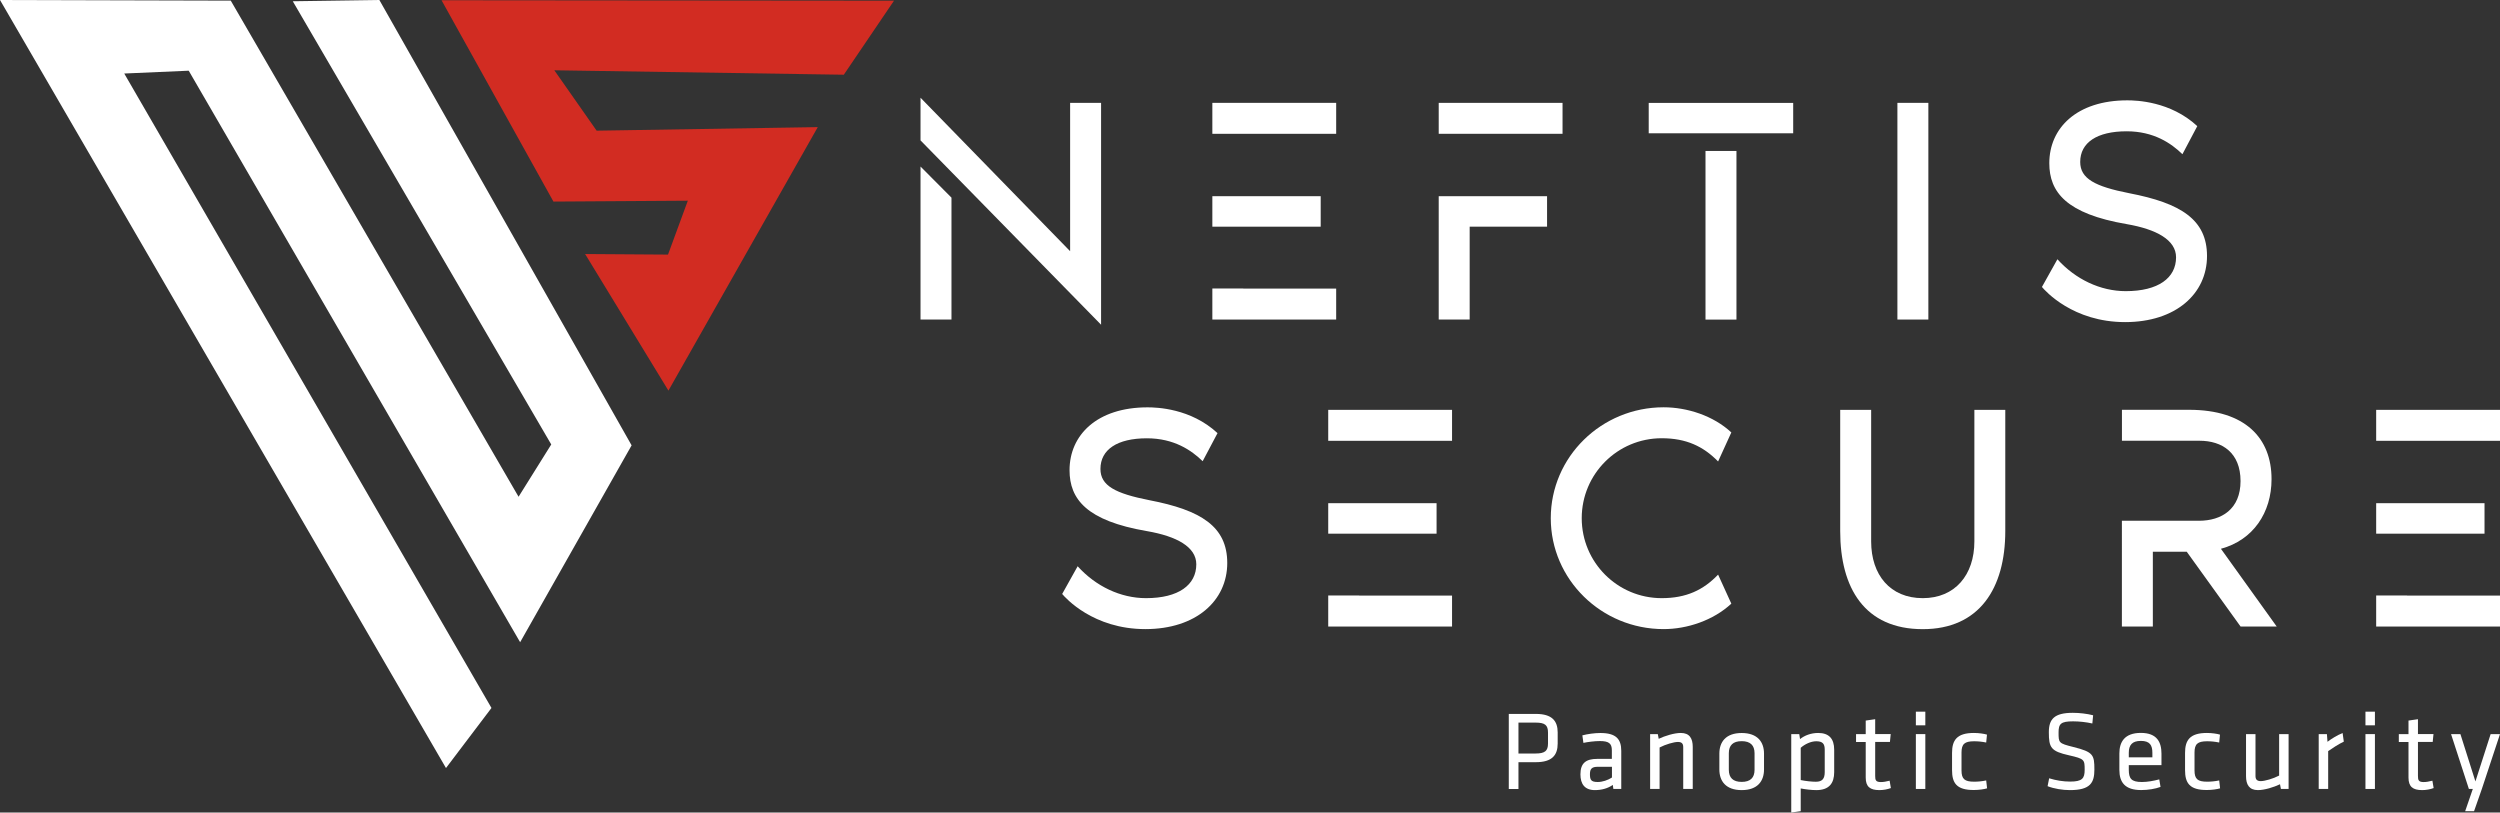 <?xml version="1.0" encoding="utf-8"?>
<!-- Generator: Adobe Illustrator 26.3.1, SVG Export Plug-In . SVG Version: 6.00 Build 0)  -->
<svg version="1.1" id="Layer_1" xmlns="http://www.w3.org/2000/svg" xmlns:xlink="http://www.w3.org/1999/xlink" x="0px" y="0px"
	 viewBox="0 0 478.1 155.39" style="enable-background:new 0 0 478.1 155.39;" xml:space="preserve">
<rect x="0" y="0" width="478.1" height="155.39" fill="#333333" stroke="none"/>
<style type="text/css">
	.st0{fill:#FFFFFF;}
	.st1{fill:#D22C22;}
</style>
<g>
	<g>
		<path class="st0" d="M210.57,19.67V62.1l-34.53-35.25v-8.16l28.61,29.35V19.67H210.57z M176.04,31.85l5.92,5.95v23.31h-5.92V31.85
			z"/>
		<path class="st0" d="M255.53,19.67v5.92h-23.68v-5.92H255.53z M231.85,43.35v-5.83h20.72v5.83H231.85z M237.77,55.19h17.76v5.92
			h-23.68v-5.94h5.92V55.19z"/>
		<path class="st0" d="M298.82,19.67v5.92h-23.68v-5.92H298.82z M275.14,37.52h20.72v5.83h-14.8v17.76h-5.92V37.52z"/>
		<path class="st0" d="M315.3,25.49v-5.81h27.63v5.81H315.3z M326.16,61.11V28.87h5.92v32.25H326.16z"/>
		<path class="st0" d="M362.86,61.11V19.67h5.92v41.44H362.86z"/>
		<path class="st0" d="M422.07,48.96c0,7.22-5.98,12.64-15.66,12.64c-9.99,0-15.29-5.98-15.91-6.72l2.96-5.3
			c3.45,3.82,8.2,6.1,13.07,6.1c6.23,0,9.62-2.53,9.62-6.47c0-3.33-3.76-5.37-9.44-6.35c-11.53-1.97-14.8-6.1-14.8-11.65
			c0-6.72,5.24-12.02,14.92-12.02c1.73,0,8.26,0.18,13.38,4.93l-2.84,5.37c-2.16-2.1-5.49-4.38-10.67-4.38
			c-5.67,0-8.88,2.16-8.88,5.86c0,3.21,2.84,4.69,9.37,5.98C417.07,38.85,422.07,42,422.07,48.96z"/>
	</g>
	<g>
		<path class="st0" d="M234.7,107.67c0,7.22-5.98,12.64-15.66,12.64c-9.99,0-15.29-5.98-15.91-6.72l2.96-5.3
			c3.45,3.82,8.2,6.1,13.07,6.1c6.23,0,9.62-2.53,9.62-6.47c0-3.33-3.76-5.37-9.44-6.35c-11.53-1.97-14.8-6.1-14.8-11.65
			c0-6.72,5.24-12.02,14.92-12.02c1.73,0,8.26,0.18,13.38,4.93l-2.84,5.37c-2.16-2.1-5.49-4.38-10.67-4.38
			c-5.67,0-8.88,2.16-8.88,5.86c0,3.21,2.84,4.69,9.37,5.98C229.7,97.56,234.7,100.7,234.7,107.67z"/>
		<path class="st0" d="M277.69,78.38v5.92h-23.68v-5.92H277.69z M254.01,102.06v-5.83h20.72v5.83H254.01z M259.93,113.9h17.76v5.92
			h-23.68v-5.94h5.92V113.9z"/>
		<path class="st0" d="M328.57,109.89l2.53,5.55c-3.45,3.21-8.45,4.87-12.95,4.87c-11.9,0-21.58-9.5-21.58-21.21
			c0-11.72,9.68-21.21,21.58-21.21c4.5,0,9.5,1.6,12.95,4.81l-2.53,5.55c-2.84-2.9-6.1-4.44-10.79-4.44
			c-8.45,0-15.29,6.84-15.29,15.29s6.84,15.29,15.29,15.29C322.47,114.39,325.74,112.85,328.57,109.89z"/>
		<path class="st0" d="M383.49,78.38v23.19c0,10.91-4.93,18.75-15.78,18.75c-11.1,0-15.79-7.83-15.79-18.75V78.38h5.92v25.16
			c0,6.41,3.64,10.85,9.87,10.85c6.17,0,9.87-4.44,9.87-10.85V78.38H383.49z"/>
		<path class="st0" d="M435.4,119.82h-6.91l-10.3-14.31h-6.48v14.31h-5.92V99.59h14.74c4.32,0,7.95-2.22,7.95-7.59
			c0-5.43-3.52-7.71-7.83-7.71H405.8v-5.92h12.82c10.79,0,15.79,5.43,15.79,13.26c0,6.41-3.51,11.65-9.68,13.32L435.4,119.82z"/>
		<path class="st0" d="M478.1,78.38v5.92h-23.68v-5.92H478.1z M454.42,102.06v-5.83h20.72v5.83H454.42z M460.34,113.9h17.76v5.92
			h-23.68v-5.94h5.92V113.9z"/>
	</g>
	<g>
		<path class="st0" d="M288.54,136.53h5.19c3.08,0,4.16,1.34,4.16,3.54v2.13c0,2.22-1.08,3.56-4.16,3.56h-3.34v5.13h-1.85V136.53z
			 M293.67,138.19h-3.28v5.91h3.28c1.77,0,2.37-0.5,2.37-1.9v-2.11C296.04,138.66,295.44,138.19,293.67,138.19z"/>
		<path class="st0" d="M310.07,150.88h-1.53l-0.11-0.77c-0.93,0.65-2.13,0.99-3.41,0.99c-1.96,0-2.78-1.16-2.78-3.02
			c0-2.18,1.1-2.95,3.21-2.95h2.8v-1.64c0-1.31-0.58-1.77-2.29-1.77c-1.01,0-2.33,0.17-3.15,0.35l-0.2-1.44
			c0.99-0.26,2.33-0.45,3.45-0.45c3,0,3.99,1.17,3.99,3.41V150.88z M308.26,146.64h-2.67c-1.12,0-1.53,0.34-1.53,1.4
			c0,1.08,0.19,1.51,1.49,1.51c0.9,0,1.92-0.34,2.72-0.86V146.64z"/>
		<path class="st0" d="M321.9,150.88v-8.02c0-0.69-0.34-0.97-1.01-0.97c-0.78,0-2.39,0.47-3.51,1.06v7.93h-1.81v-10.49h1.47
			l0.17,0.9c1.17-0.56,2.97-1.12,4.23-1.12c1.68,0,2.28,1.06,2.28,2.67v8.04H321.9z"/>
		<path class="st0" d="M333.08,151.1c-3.06,0-4.27-1.75-4.27-3.94v-3.04c0-2.2,1.21-3.94,4.27-3.94c3.06,0,4.27,1.75,4.27,3.94v3.04
			C337.35,149.35,336.14,151.1,333.08,151.1z M333.08,141.74c-1.64,0-2.46,0.77-2.46,2.31v3.17c0,1.53,0.82,2.31,2.46,2.31
			c1.64,0,2.46-0.78,2.46-2.31v-3.17C335.54,142.52,334.72,141.74,333.08,141.74z"/>
		<path class="st0" d="M350.77,147.67c0,2.09-0.95,3.43-3.41,3.43c-0.93,0-2.15-0.15-2.99-0.32v4.35l-1.81,0.26v-15h1.53l0.15,0.95
			c0.86-0.69,2.09-1.17,3.47-1.17c2.07,0,3.06,1.1,3.06,3.21V147.67z M344.37,149.18c0.97,0.2,2.15,0.32,2.89,0.32
			c1.21,0,1.7-0.56,1.7-1.83v-4.29c0-1.08-0.34-1.62-1.62-1.62c-1.03,0-2.2,0.56-2.97,1.25V149.18z"/>
		<path class="st0" d="M361.61,150.71c-0.65,0.24-1.42,0.39-2.2,0.39c-1.77,0-2.61-0.65-2.61-2.39v-6.81h-1.85v-1.51h1.85v-2.59
			l1.81-0.26v2.84h2.97l-0.15,1.51h-2.82v6.51c0,0.77,0.11,1.16,1.08,1.16c0.5,0,1.01-0.09,1.68-0.26L361.61,150.71z"/>
		<path class="st0" d="M366.39,138.71v-2.61h1.81v2.61H366.39z M366.39,150.88v-10.49h1.81v10.49H366.39z"/>
		<path class="st0" d="M373.31,147.28v-3.3c0-2.41,0.9-3.81,4.18-3.81c0.93,0,1.96,0.15,2.5,0.32l-0.15,1.51
			c-0.82-0.17-1.57-0.24-2.31-0.24c-1.81,0-2.41,0.52-2.41,2.15v3.43c0,1.64,0.6,2.15,2.41,2.15c0.73,0,1.49-0.07,2.31-0.24
			l0.17,1.51c-0.54,0.17-1.6,0.32-2.52,0.32C374.13,151.1,373.31,149.7,373.31,147.28z"/>
		<path class="st0" d="M395.85,151.1c-1.38,0-3.04-0.26-4.27-0.75l0.3-1.51c1.31,0.41,2.69,0.63,4.01,0.63
			c2.31,0,2.78-0.6,2.78-2.24c0-1.94-0.02-2.11-2.97-2.78c-3.47-0.78-3.88-1.44-3.88-4.42c0-2.5,1.03-3.71,4.59-3.71
			c1.25,0,2.74,0.17,3.88,0.47l-0.15,1.57c-1.14-0.26-2.5-0.41-3.68-0.41c-2.35,0-2.78,0.47-2.78,2.13c0,1.98,0,2.07,2.84,2.78
			c3.81,0.95,4.01,1.51,4.01,4.31C400.53,149.67,399.79,151.1,395.85,151.1z"/>
		<path class="st0" d="M409.62,149.55c1.03,0,2.18-0.2,3.32-0.5l0.24,1.44c-0.99,0.37-2.39,0.6-3.71,0.6c-3.1,0-4.16-1.49-4.16-3.86
			v-3.15c0-2.18,0.99-3.92,4.11-3.92c3.1,0,3.94,1.79,3.94,3.97v2.2h-6.25v0.88C407.12,148.88,407.57,149.55,409.62,149.55z
			 M407.12,144.83h4.5v-0.86c0-1.47-0.5-2.28-2.2-2.28c-1.7,0-2.31,0.82-2.31,2.28V144.83z"/>
		<path class="st0" d="M417.87,147.28v-3.3c0-2.41,0.9-3.81,4.18-3.81c0.93,0,1.96,0.15,2.5,0.32L424.4,142
			c-0.82-0.17-1.57-0.24-2.31-0.24c-1.81,0-2.41,0.52-2.41,2.15v3.43c0,1.64,0.6,2.15,2.41,2.15c0.73,0,1.49-0.07,2.31-0.24
			l0.17,1.51c-0.54,0.17-1.6,0.32-2.52,0.32C418.69,151.1,417.87,149.7,417.87,147.28z"/>
		<path class="st0" d="M431.34,140.39v8.02c0,0.69,0.34,0.97,1.01,0.97c0.77,0,2.39-0.47,3.51-1.06v-7.93h1.81v10.49h-1.47
			l-0.17-0.9c-1.16,0.56-2.97,1.12-4.22,1.12c-1.68,0-2.28-1.06-2.28-2.67v-8.04H431.34z"/>
		<path class="st0" d="M448.23,141.83c-0.99,0.47-2.13,1.21-2.99,1.81v7.24h-1.81v-10.49H445l0.11,1.47
			c0.78-0.6,1.85-1.25,2.89-1.68L448.23,141.83z"/>
		<path class="st0" d="M452.37,138.71v-2.61h1.81v2.61H452.37z M452.37,150.88v-10.49h1.81v10.49H452.37z"/>
		<path class="st0" d="M465.41,150.71c-0.65,0.24-1.42,0.39-2.2,0.39c-1.77,0-2.61-0.65-2.61-2.39v-6.81h-1.85v-1.51h1.85v-2.59
			l1.81-0.26v2.84h2.97l-0.15,1.51h-2.82v6.51c0,0.77,0.11,1.16,1.08,1.16c0.5,0,1.01-0.09,1.68-0.26L465.41,150.71z"/>
		<path class="st0" d="M472.9,150.88h-0.75l-3.41-10.49h1.79l2.87,9.05l2.91-9.05h1.79l-3.47,10.49l-1.49,4.25h-1.7L472.9,150.88z"
			/>
	</g>
	<polygon class="st0" points="85.29,146.88 93.99,135.39 23.76,14.06 36.09,13.52 99.47,122.82 120.79,85.17 72.55,0 55.99,0.24 
		105.42,85 99.17,95 44.13,0.12 0,0 	"/>
	<polygon class="st1" points="111.9,48.58 127.83,74.7 156.39,24.31 114.1,24.99 106.01,13.44 161.37,14.29 170.97,0.13 84.44,0.05 
		105.84,38.55 131.54,38.38 127.75,48.69 	"/>
</g>
</svg>
